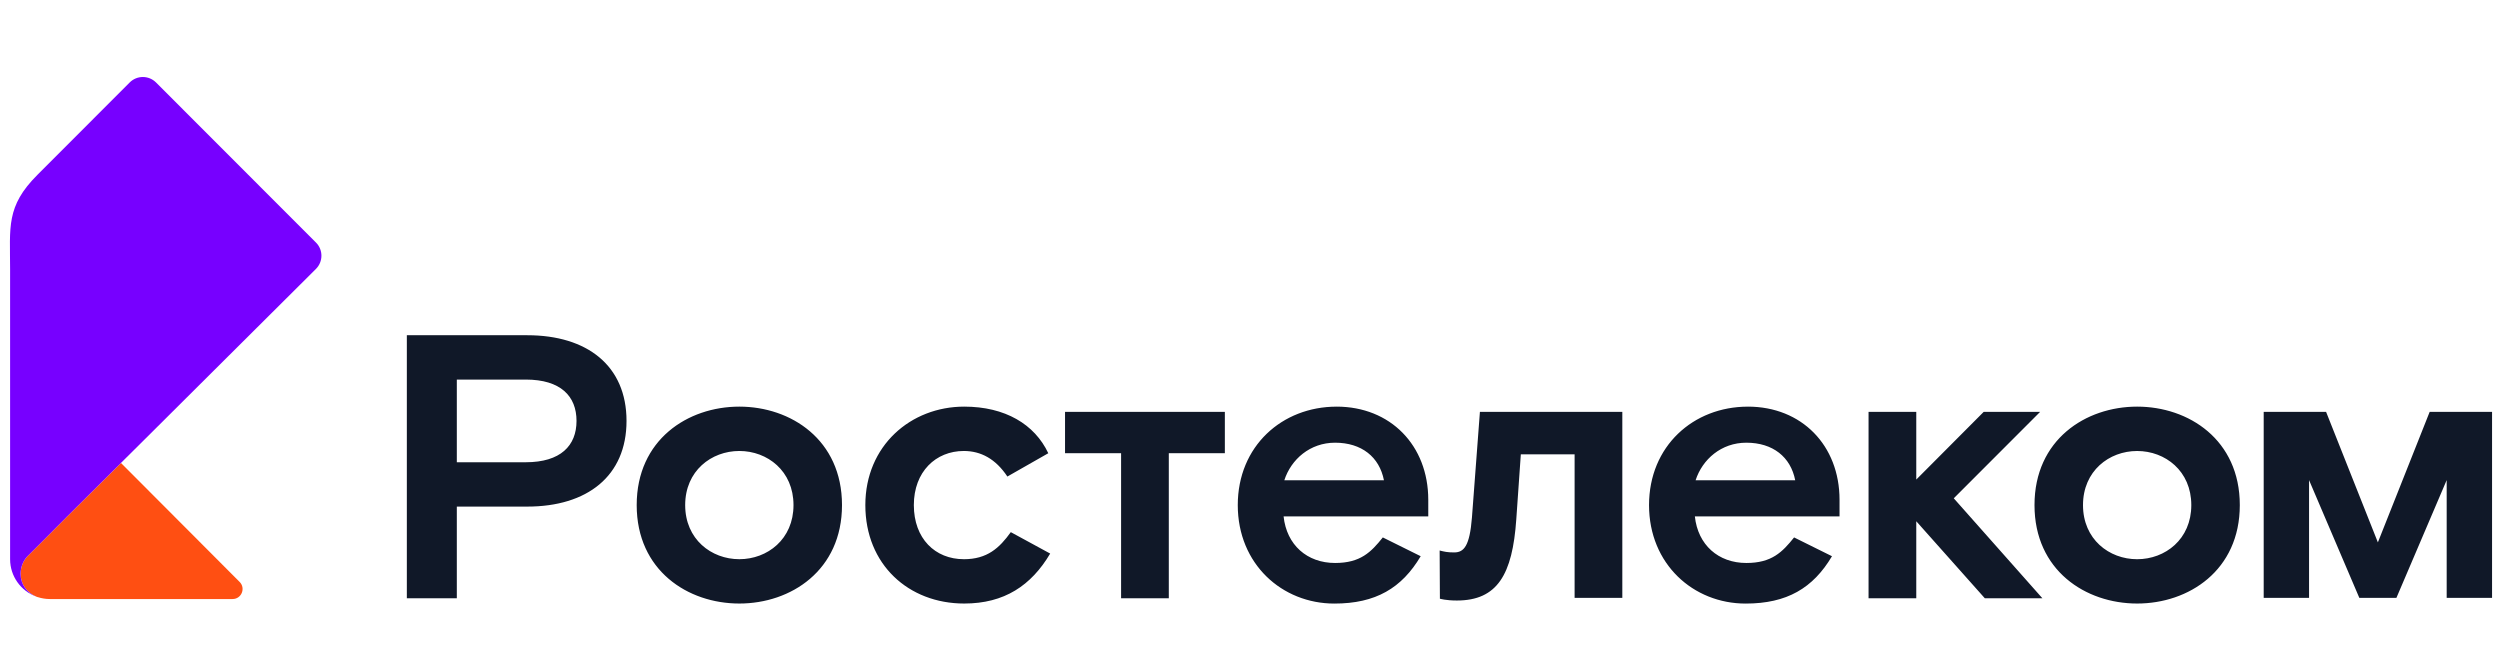 <svg width="140" height="37" viewBox="0 0 140 37" fill="none" xmlns="http://www.w3.org/2000/svg" class="d-block"><path d="M136.062 23.063L133.161 30.373L130.26 23.063H126.767V33.482H129.307V26.886L132.123 33.482H134.198L137.014 26.886V33.482H139.555V23.063H136.061H136.062ZM119.68 31.316C121.25 31.316 122.713 30.201 122.713 28.286C122.713 26.371 121.25 25.256 119.68 25.256C118.111 25.256 116.648 26.371 116.648 28.286C116.648 30.201 118.111 31.316 119.68 31.316ZM119.68 22.771C122.565 22.771 125.429 24.622 125.429 28.285C125.429 31.947 122.565 33.798 119.68 33.798C116.796 33.798 113.932 31.947 113.932 28.285C113.932 24.622 116.796 22.771 119.68 22.771ZM59.642 25.381H62.781V33.504H65.453V25.381H68.592V23.066H59.642V25.381ZM100.532 26.896C100.278 25.591 99.281 24.791 97.795 24.791C96.395 24.791 95.336 25.718 94.953 26.896H100.53H100.532ZM97.881 22.771C100.892 22.771 103.014 24.938 103.014 27.991V28.917H94.912C95.081 30.516 96.227 31.527 97.797 31.527C99.218 31.527 99.812 30.917 100.469 30.096L102.591 31.148C101.53 32.937 100.067 33.8 97.755 33.8C94.828 33.8 92.346 31.591 92.346 28.286C92.346 24.981 94.828 22.772 97.882 22.772M77.501 26.896C77.246 25.591 76.25 24.791 74.764 24.791C73.364 24.791 72.304 25.718 71.921 26.896H77.499H77.501ZM74.849 22.771C77.861 22.771 79.983 24.938 79.983 27.991V28.917H71.881C72.05 30.516 73.196 31.527 74.766 31.527C76.187 31.527 76.781 30.917 77.438 30.096L79.559 31.148C78.499 32.937 77.035 33.8 74.724 33.8C71.797 33.8 69.315 31.591 69.315 28.286C69.315 24.981 71.797 22.772 74.851 22.772M82.429 28.979C82.302 30.578 81.983 30.936 81.433 30.936C81.056 30.936 80.879 30.894 80.62 30.828L80.634 33.528C80.634 33.528 80.966 33.629 81.581 33.629C83.851 33.629 84.699 32.177 84.912 29.083L85.166 25.443H88.178V33.482H90.85V23.065H82.875L82.429 28.978V28.979ZM53.974 31.315C52.363 31.315 51.175 30.157 51.175 28.285C51.175 26.413 52.405 25.255 53.974 25.255C54.929 25.255 55.756 25.697 56.413 26.686L58.704 25.381C57.941 23.76 56.286 22.771 53.995 22.771C51.004 22.771 48.459 24.959 48.459 28.285C48.459 31.61 50.877 33.798 53.995 33.798C56.244 33.798 57.749 32.789 58.81 31L56.605 29.8C55.969 30.684 55.289 31.316 53.974 31.316M41.403 31.315C42.973 31.315 44.436 30.2 44.436 28.285C44.436 26.369 42.973 25.255 41.403 25.255C39.834 25.255 38.37 26.369 38.37 28.285C38.37 30.2 39.834 31.315 41.403 31.315ZM41.403 22.771C44.288 22.771 47.152 24.624 47.152 28.285C47.152 31.945 44.288 33.798 41.403 33.798C38.518 33.798 35.655 31.947 35.655 28.285C35.655 24.622 38.518 22.771 41.403 22.771ZM29.442 25.886C31.393 25.886 32.285 24.959 32.285 23.571C32.285 22.183 31.395 21.256 29.442 21.256H25.582V25.887H29.442M29.528 18.773C32.879 18.773 35.085 20.477 35.085 23.571C35.085 26.665 32.879 28.369 29.528 28.369H25.582V33.504H22.783V18.773H29.528ZM109.412 27.906L114.375 33.504H111.151L107.311 29.19V33.504H104.639V23.066H107.311V26.855L111.086 23.066H114.246L109.41 27.906H109.412Z" fill="#101828"></path><path d="M2.017 33.404C2.035 33.412 2.052 33.419 2.071 33.427C2.086 33.431 2.107 33.438 2.129 33.443C2.336 33.508 2.556 33.545 2.786 33.546H13.023C13.522 33.546 13.772 32.943 13.42 32.589L6.774 25.926L6.771 25.929C5.366 27.327 4.437 28.249 3.753 28.931C3.145 29.538 2.73 29.954 2.344 30.345C1.859 30.828 1.537 31.15 1.535 31.152C1.299 31.402 1.154 31.764 1.154 32.136C1.154 32.72 1.512 33.195 2.019 33.404H2.017Z" fill="#FF4F12"></path><path d="M1.153 32.136C1.153 31.765 1.298 31.402 1.534 31.152C1.534 31.152 1.858 30.828 2.343 30.345C2.727 29.954 3.142 29.538 3.751 28.931C4.435 28.249 5.364 27.327 6.769 25.929C6.772 25.928 6.772 25.926 6.772 25.926C7.186 25.515 7.64 25.063 8.143 24.565C8.152 24.556 8.16 24.548 8.17 24.538C10.325 22.396 13.345 19.392 17.693 15.06C18.1 14.653 18.103 13.992 17.697 13.586L8.736 4.617C8.329 4.211 7.67 4.211 7.264 4.617L2.092 9.795C0.326 11.562 0.566 12.716 0.566 15.088V31.316C0.566 32.275 1.17 33.089 2.017 33.404C1.51 33.196 1.153 32.72 1.153 32.136Z" fill="#7700FF"></path></svg>